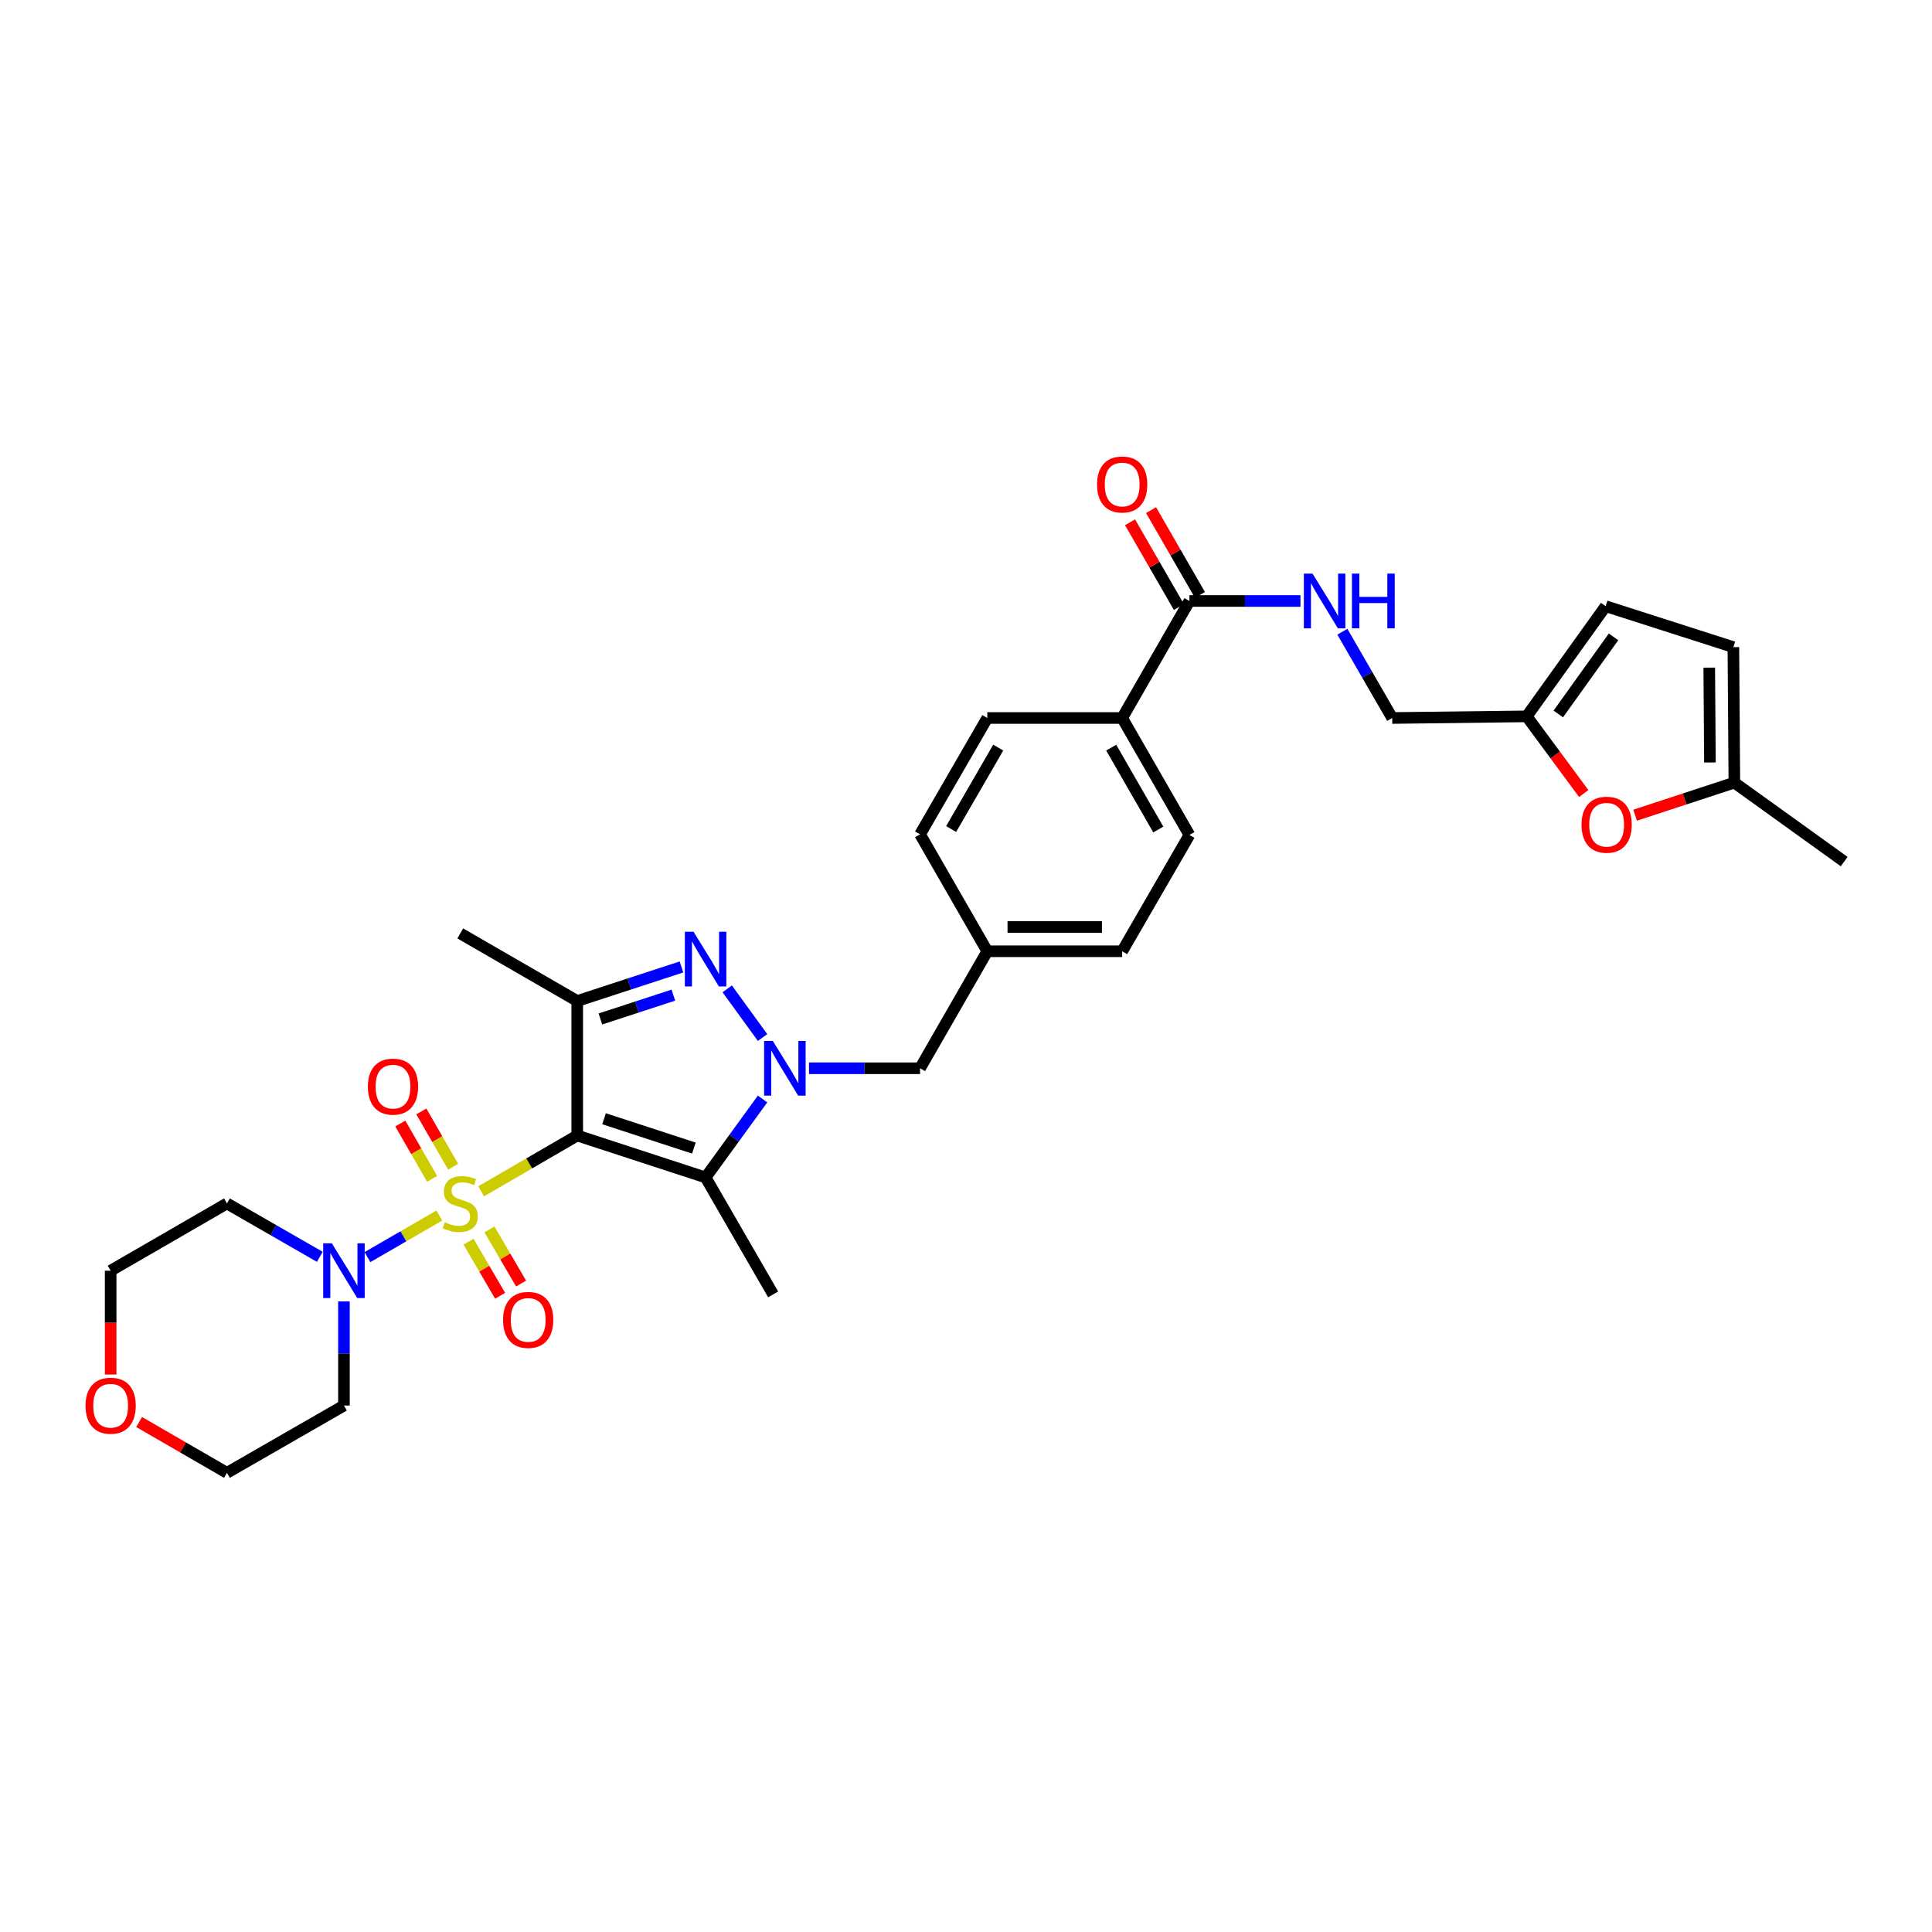 <?xml version='1.0' encoding='iso-8859-1'?>
<svg version='1.1' baseProfile='full'
              xmlns='http://www.w3.org/2000/svg'
                      xmlns:rdkit='http://www.rdkit.org/xml'
                      xmlns:xlink='http://www.w3.org/1999/xlink'
                  xml:space='preserve'
width='1000px' height='1000px' viewBox='0 0 1000 1000'>
<!-- END OF HEADER -->
<rect style='opacity:1.0;fill:#FFFFFF;stroke:none' width='1000' height='1000' x='0' y='0'> </rect>
<path class='bond-0' d='M 249.053,616.611 L 273.915,602.177' style='fill:none;fill-rule:evenodd;stroke:#CCCC00;stroke-width:6px;stroke-linecap:butt;stroke-linejoin:miter;stroke-opacity:1' />
<path class='bond-0' d='M 273.915,602.177 L 298.777,587.743' style='fill:none;fill-rule:evenodd;stroke:#000000;stroke-width:6px;stroke-linecap:butt;stroke-linejoin:miter;stroke-opacity:1' />
<path class='bond-5' d='M 227.404,629.155 L 208.797,639.916' style='fill:none;fill-rule:evenodd;stroke:#CCCC00;stroke-width:6px;stroke-linecap:butt;stroke-linejoin:miter;stroke-opacity:1' />
<path class='bond-5' d='M 208.797,639.916 L 190.19,650.677' style='fill:none;fill-rule:evenodd;stroke:#0000FF;stroke-width:6px;stroke-linecap:butt;stroke-linejoin:miter;stroke-opacity:1' />
<path class='bond-8' d='M 242.507,642.69 L 250.683,656.69' style='fill:none;fill-rule:evenodd;stroke:#CCCC00;stroke-width:6px;stroke-linecap:butt;stroke-linejoin:miter;stroke-opacity:1' />
<path class='bond-8' d='M 250.683,656.69 L 258.86,670.69' style='fill:none;fill-rule:evenodd;stroke:#FF0000;stroke-width:6px;stroke-linecap:butt;stroke-linejoin:miter;stroke-opacity:1' />
<path class='bond-8' d='M 253.355,636.354 L 261.532,650.354' style='fill:none;fill-rule:evenodd;stroke:#CCCC00;stroke-width:6px;stroke-linecap:butt;stroke-linejoin:miter;stroke-opacity:1' />
<path class='bond-8' d='M 261.532,650.354 L 269.709,664.354' style='fill:none;fill-rule:evenodd;stroke:#FF0000;stroke-width:6px;stroke-linecap:butt;stroke-linejoin:miter;stroke-opacity:1' />
<path class='bond-9' d='M 234.547,603.902 L 226.317,589.586' style='fill:none;fill-rule:evenodd;stroke:#CCCC00;stroke-width:6px;stroke-linecap:butt;stroke-linejoin:miter;stroke-opacity:1' />
<path class='bond-9' d='M 226.317,589.586 L 218.087,575.269' style='fill:none;fill-rule:evenodd;stroke:#FF0000;stroke-width:6px;stroke-linecap:butt;stroke-linejoin:miter;stroke-opacity:1' />
<path class='bond-9' d='M 223.655,610.163 L 215.425,595.847' style='fill:none;fill-rule:evenodd;stroke:#CCCC00;stroke-width:6px;stroke-linecap:butt;stroke-linejoin:miter;stroke-opacity:1' />
<path class='bond-9' d='M 215.425,595.847 L 207.195,581.53' style='fill:none;fill-rule:evenodd;stroke:#FF0000;stroke-width:6px;stroke-linecap:butt;stroke-linejoin:miter;stroke-opacity:1' />
<path class='bond-2' d='M 298.777,587.743 L 365.215,609.442' style='fill:none;fill-rule:evenodd;stroke:#000000;stroke-width:6px;stroke-linecap:butt;stroke-linejoin:miter;stroke-opacity:1' />
<path class='bond-2' d='M 312.643,579.055 L 359.149,594.245' style='fill:none;fill-rule:evenodd;stroke:#000000;stroke-width:6px;stroke-linecap:butt;stroke-linejoin:miter;stroke-opacity:1' />
<path class='bond-4' d='M 298.777,587.743 L 298.777,518.115' style='fill:none;fill-rule:evenodd;stroke:#000000;stroke-width:6px;stroke-linecap:butt;stroke-linejoin:miter;stroke-opacity:1' />
<path class='bond-1' d='M 394.703,568.835 L 379.959,589.139' style='fill:none;fill-rule:evenodd;stroke:#0000FF;stroke-width:6px;stroke-linecap:butt;stroke-linejoin:miter;stroke-opacity:1' />
<path class='bond-1' d='M 379.959,589.139 L 365.215,609.442' style='fill:none;fill-rule:evenodd;stroke:#000000;stroke-width:6px;stroke-linecap:butt;stroke-linejoin:miter;stroke-opacity:1' />
<path class='bond-11' d='M 418.743,552.929 L 447.48,552.929' style='fill:none;fill-rule:evenodd;stroke:#0000FF;stroke-width:6px;stroke-linecap:butt;stroke-linejoin:miter;stroke-opacity:1' />
<path class='bond-11' d='M 447.48,552.929 L 476.217,552.929' style='fill:none;fill-rule:evenodd;stroke:#000000;stroke-width:6px;stroke-linecap:butt;stroke-linejoin:miter;stroke-opacity:1' />
<path class='bond-33' d='M 394.703,537.023 L 376.409,511.83' style='fill:none;fill-rule:evenodd;stroke:#0000FF;stroke-width:6px;stroke-linecap:butt;stroke-linejoin:miter;stroke-opacity:1' />
<path class='bond-25' d='M 365.215,609.442 L 400.182,669.983' style='fill:none;fill-rule:evenodd;stroke:#000000;stroke-width:6px;stroke-linecap:butt;stroke-linejoin:miter;stroke-opacity:1' />
<path class='bond-3' d='M 352.727,500.494 L 325.752,509.305' style='fill:none;fill-rule:evenodd;stroke:#0000FF;stroke-width:6px;stroke-linecap:butt;stroke-linejoin:miter;stroke-opacity:1' />
<path class='bond-3' d='M 325.752,509.305 L 298.777,518.115' style='fill:none;fill-rule:evenodd;stroke:#000000;stroke-width:6px;stroke-linecap:butt;stroke-linejoin:miter;stroke-opacity:1' />
<path class='bond-3' d='M 348.535,515.08 L 329.652,521.247' style='fill:none;fill-rule:evenodd;stroke:#0000FF;stroke-width:6px;stroke-linecap:butt;stroke-linejoin:miter;stroke-opacity:1' />
<path class='bond-3' d='M 329.652,521.247 L 310.77,527.414' style='fill:none;fill-rule:evenodd;stroke:#000000;stroke-width:6px;stroke-linecap:butt;stroke-linejoin:miter;stroke-opacity:1' />
<path class='bond-26' d='M 298.777,518.115 L 238.222,483.134' style='fill:none;fill-rule:evenodd;stroke:#000000;stroke-width:6px;stroke-linecap:butt;stroke-linejoin:miter;stroke-opacity:1' />
<path class='bond-20' d='M 165.537,650.534 L 141.503,636.716' style='fill:none;fill-rule:evenodd;stroke:#0000FF;stroke-width:6px;stroke-linecap:butt;stroke-linejoin:miter;stroke-opacity:1' />
<path class='bond-20' d='M 141.503,636.716 L 117.469,622.899' style='fill:none;fill-rule:evenodd;stroke:#000000;stroke-width:6px;stroke-linecap:butt;stroke-linejoin:miter;stroke-opacity:1' />
<path class='bond-21' d='M 178.024,673.617 L 178.024,700.563' style='fill:none;fill-rule:evenodd;stroke:#0000FF;stroke-width:6px;stroke-linecap:butt;stroke-linejoin:miter;stroke-opacity:1' />
<path class='bond-21' d='M 178.024,700.563 L 178.024,727.508' style='fill:none;fill-rule:evenodd;stroke:#000000;stroke-width:6px;stroke-linecap:butt;stroke-linejoin:miter;stroke-opacity:1' />
<path class='bond-6' d='M 615.64,311.067 L 580.833,371.636' style='fill:none;fill-rule:evenodd;stroke:#000000;stroke-width:6px;stroke-linecap:butt;stroke-linejoin:miter;stroke-opacity:1' />
<path class='bond-12' d='M 615.64,311.067 L 644.384,311.067' style='fill:none;fill-rule:evenodd;stroke:#000000;stroke-width:6px;stroke-linecap:butt;stroke-linejoin:miter;stroke-opacity:1' />
<path class='bond-12' d='M 644.384,311.067 L 673.128,311.067' style='fill:none;fill-rule:evenodd;stroke:#0000FF;stroke-width:6px;stroke-linecap:butt;stroke-linejoin:miter;stroke-opacity:1' />
<path class='bond-17' d='M 621.082,307.93 L 608.435,285.991' style='fill:none;fill-rule:evenodd;stroke:#000000;stroke-width:6px;stroke-linecap:butt;stroke-linejoin:miter;stroke-opacity:1' />
<path class='bond-17' d='M 608.435,285.991 L 595.789,264.052' style='fill:none;fill-rule:evenodd;stroke:#FF0000;stroke-width:6px;stroke-linecap:butt;stroke-linejoin:miter;stroke-opacity:1' />
<path class='bond-17' d='M 610.198,314.204 L 597.551,292.266' style='fill:none;fill-rule:evenodd;stroke:#000000;stroke-width:6px;stroke-linecap:butt;stroke-linejoin:miter;stroke-opacity:1' />
<path class='bond-17' d='M 597.551,292.266 L 584.904,270.327' style='fill:none;fill-rule:evenodd;stroke:#FF0000;stroke-width:6px;stroke-linecap:butt;stroke-linejoin:miter;stroke-opacity:1' />
<path class='bond-7' d='M 819.729,410.727 L 804.974,390.756' style='fill:none;fill-rule:evenodd;stroke:#FF0000;stroke-width:6px;stroke-linecap:butt;stroke-linejoin:miter;stroke-opacity:1' />
<path class='bond-7' d='M 804.974,390.756 L 790.219,370.784' style='fill:none;fill-rule:evenodd;stroke:#000000;stroke-width:6px;stroke-linecap:butt;stroke-linejoin:miter;stroke-opacity:1' />
<path class='bond-13' d='M 846.333,421.949 L 872.015,413.519' style='fill:none;fill-rule:evenodd;stroke:#FF0000;stroke-width:6px;stroke-linecap:butt;stroke-linejoin:miter;stroke-opacity:1' />
<path class='bond-13' d='M 872.015,413.519 L 897.697,405.088' style='fill:none;fill-rule:evenodd;stroke:#000000;stroke-width:6px;stroke-linecap:butt;stroke-linejoin:miter;stroke-opacity:1' />
<path class='bond-10' d='M 790.219,370.784 L 720.599,371.636' style='fill:none;fill-rule:evenodd;stroke:#000000;stroke-width:6px;stroke-linecap:butt;stroke-linejoin:miter;stroke-opacity:1' />
<path class='bond-14' d='M 790.219,370.784 L 831.085,313.761' style='fill:none;fill-rule:evenodd;stroke:#000000;stroke-width:6px;stroke-linecap:butt;stroke-linejoin:miter;stroke-opacity:1' />
<path class='bond-14' d='M 806.561,369.549 L 835.166,329.633' style='fill:none;fill-rule:evenodd;stroke:#000000;stroke-width:6px;stroke-linecap:butt;stroke-linejoin:miter;stroke-opacity:1' />
<path class='bond-24' d='M 476.217,552.929 L 511.024,492.374' style='fill:none;fill-rule:evenodd;stroke:#000000;stroke-width:6px;stroke-linecap:butt;stroke-linejoin:miter;stroke-opacity:1' />
<path class='bond-19' d='M 694.805,326.976 L 707.702,349.306' style='fill:none;fill-rule:evenodd;stroke:#0000FF;stroke-width:6px;stroke-linecap:butt;stroke-linejoin:miter;stroke-opacity:1' />
<path class='bond-19' d='M 707.702,349.306 L 720.599,371.636' style='fill:none;fill-rule:evenodd;stroke:#000000;stroke-width:6px;stroke-linecap:butt;stroke-linejoin:miter;stroke-opacity:1' />
<path class='bond-31' d='M 897.697,405.088 L 954.545,445.954' style='fill:none;fill-rule:evenodd;stroke:#000000;stroke-width:6px;stroke-linecap:butt;stroke-linejoin:miter;stroke-opacity:1' />
<path class='bond-35' d='M 897.697,405.088 L 897.188,334.958' style='fill:none;fill-rule:evenodd;stroke:#000000;stroke-width:6px;stroke-linecap:butt;stroke-linejoin:miter;stroke-opacity:1' />
<path class='bond-35' d='M 885.058,394.66 L 884.701,345.569' style='fill:none;fill-rule:evenodd;stroke:#000000;stroke-width:6px;stroke-linecap:butt;stroke-linejoin:miter;stroke-opacity:1' />
<path class='bond-15' d='M 831.085,313.761 L 897.188,334.958' style='fill:none;fill-rule:evenodd;stroke:#000000;stroke-width:6px;stroke-linecap:butt;stroke-linejoin:miter;stroke-opacity:1' />
<path class='bond-16' d='M 580.833,371.636 L 615.64,432.176' style='fill:none;fill-rule:evenodd;stroke:#000000;stroke-width:6px;stroke-linecap:butt;stroke-linejoin:miter;stroke-opacity:1' />
<path class='bond-16' d='M 575.163,386.978 L 599.528,429.357' style='fill:none;fill-rule:evenodd;stroke:#000000;stroke-width:6px;stroke-linecap:butt;stroke-linejoin:miter;stroke-opacity:1' />
<path class='bond-34' d='M 580.833,371.636 L 511.024,371.636' style='fill:none;fill-rule:evenodd;stroke:#000000;stroke-width:6px;stroke-linecap:butt;stroke-linejoin:miter;stroke-opacity:1' />
<path class='bond-18' d='M 72.009,736.033 L 94.739,749.181' style='fill:none;fill-rule:evenodd;stroke:#FF0000;stroke-width:6px;stroke-linecap:butt;stroke-linejoin:miter;stroke-opacity:1' />
<path class='bond-18' d='M 94.739,749.181 L 117.469,762.329' style='fill:none;fill-rule:evenodd;stroke:#000000;stroke-width:6px;stroke-linecap:butt;stroke-linejoin:miter;stroke-opacity:1' />
<path class='bond-32' d='M 57.271,711.443 L 57.271,684.578' style='fill:none;fill-rule:evenodd;stroke:#FF0000;stroke-width:6px;stroke-linecap:butt;stroke-linejoin:miter;stroke-opacity:1' />
<path class='bond-32' d='M 57.271,684.578 L 57.271,657.713' style='fill:none;fill-rule:evenodd;stroke:#000000;stroke-width:6px;stroke-linecap:butt;stroke-linejoin:miter;stroke-opacity:1' />
<path class='bond-29' d='M 117.469,622.899 L 57.271,657.713' style='fill:none;fill-rule:evenodd;stroke:#000000;stroke-width:6px;stroke-linecap:butt;stroke-linejoin:miter;stroke-opacity:1' />
<path class='bond-30' d='M 178.024,727.508 L 117.469,762.329' style='fill:none;fill-rule:evenodd;stroke:#000000;stroke-width:6px;stroke-linecap:butt;stroke-linejoin:miter;stroke-opacity:1' />
<path class='bond-22' d='M 511.024,371.636 L 476.217,431.841' style='fill:none;fill-rule:evenodd;stroke:#000000;stroke-width:6px;stroke-linecap:butt;stroke-linejoin:miter;stroke-opacity:1' />
<path class='bond-22' d='M 516.679,386.954 L 492.315,429.098' style='fill:none;fill-rule:evenodd;stroke:#000000;stroke-width:6px;stroke-linecap:butt;stroke-linejoin:miter;stroke-opacity:1' />
<path class='bond-23' d='M 615.64,432.176 L 580.833,492.374' style='fill:none;fill-rule:evenodd;stroke:#000000;stroke-width:6px;stroke-linecap:butt;stroke-linejoin:miter;stroke-opacity:1' />
<path class='bond-27' d='M 511.024,492.374 L 476.217,431.841' style='fill:none;fill-rule:evenodd;stroke:#000000;stroke-width:6px;stroke-linecap:butt;stroke-linejoin:miter;stroke-opacity:1' />
<path class='bond-28' d='M 511.024,492.374 L 580.833,492.374' style='fill:none;fill-rule:evenodd;stroke:#000000;stroke-width:6px;stroke-linecap:butt;stroke-linejoin:miter;stroke-opacity:1' />
<path class='bond-28' d='M 521.495,479.811 L 570.362,479.811' style='fill:none;fill-rule:evenodd;stroke:#000000;stroke-width:6px;stroke-linecap:butt;stroke-linejoin:miter;stroke-opacity:1' />
<path  class='atom-0' d='M 230.222 632.619
Q 230.542 632.739, 231.862 633.299
Q 233.182 633.859, 234.622 634.219
Q 236.102 634.539, 237.542 634.539
Q 240.222 634.539, 241.782 633.259
Q 243.342 631.939, 243.342 629.659
Q 243.342 628.099, 242.542 627.139
Q 241.782 626.179, 240.582 625.659
Q 239.382 625.139, 237.382 624.539
Q 234.862 623.779, 233.342 623.059
Q 231.862 622.339, 230.782 620.819
Q 229.742 619.299, 229.742 616.739
Q 229.742 613.179, 232.142 610.979
Q 234.582 608.779, 239.382 608.779
Q 242.662 608.779, 246.382 610.339
L 245.462 613.419
Q 242.062 612.019, 239.502 612.019
Q 236.742 612.019, 235.222 613.179
Q 233.702 614.299, 233.742 616.259
Q 233.742 617.779, 234.502 618.699
Q 235.302 619.619, 236.422 620.139
Q 237.582 620.659, 239.502 621.259
Q 242.062 622.059, 243.582 622.859
Q 245.102 623.659, 246.182 625.299
Q 247.302 626.899, 247.302 629.659
Q 247.302 633.579, 244.662 635.699
Q 242.062 637.779, 237.702 637.779
Q 235.182 637.779, 233.262 637.219
Q 231.382 636.699, 229.142 635.779
L 230.222 632.619
' fill='#CCCC00'/>
<path  class='atom-2' d='M 399.994 538.769
L 409.274 553.769
Q 410.194 555.249, 411.674 557.929
Q 413.154 560.609, 413.234 560.769
L 413.234 538.769
L 416.994 538.769
L 416.994 567.089
L 413.114 567.089
L 403.154 550.689
Q 401.994 548.769, 400.754 546.569
Q 399.554 544.369, 399.194 543.689
L 399.194 567.089
L 395.514 567.089
L 395.514 538.769
L 399.994 538.769
' fill='#0000FF'/>
<path  class='atom-4' d='M 358.955 482.256
L 368.235 497.256
Q 369.155 498.736, 370.635 501.416
Q 372.115 504.096, 372.195 504.256
L 372.195 482.256
L 375.955 482.256
L 375.955 510.576
L 372.075 510.576
L 362.115 494.176
Q 360.955 492.256, 359.715 490.056
Q 358.515 487.856, 358.155 487.176
L 358.155 510.576
L 354.475 510.576
L 354.475 482.256
L 358.955 482.256
' fill='#0000FF'/>
<path  class='atom-6' d='M 171.764 643.553
L 181.044 658.553
Q 181.964 660.033, 183.444 662.713
Q 184.924 665.393, 185.004 665.553
L 185.004 643.553
L 188.764 643.553
L 188.764 671.873
L 184.884 671.873
L 174.924 655.473
Q 173.764 653.553, 172.524 651.353
Q 171.324 649.153, 170.964 648.473
L 170.964 671.873
L 167.284 671.873
L 167.284 643.553
L 171.764 643.553
' fill='#0000FF'/>
<path  class='atom-8' d='M 818.594 426.868
Q 818.594 420.068, 821.954 416.268
Q 825.314 412.468, 831.594 412.468
Q 837.874 412.468, 841.234 416.268
Q 844.594 420.068, 844.594 426.868
Q 844.594 433.748, 841.194 437.668
Q 837.794 441.548, 831.594 441.548
Q 825.354 441.548, 821.954 437.668
Q 818.594 433.788, 818.594 426.868
M 831.594 438.348
Q 835.914 438.348, 838.234 435.468
Q 840.594 432.548, 840.594 426.868
Q 840.594 421.308, 838.234 418.508
Q 835.914 415.668, 831.594 415.668
Q 827.274 415.668, 824.914 418.468
Q 822.594 421.268, 822.594 426.868
Q 822.594 432.588, 824.914 435.468
Q 827.274 438.348, 831.594 438.348
' fill='#FF0000'/>
<path  class='atom-9' d='M 260.385 683.184
Q 260.385 676.384, 263.745 672.584
Q 267.105 668.784, 273.385 668.784
Q 279.665 668.784, 283.025 672.584
Q 286.385 676.384, 286.385 683.184
Q 286.385 690.064, 282.985 693.984
Q 279.585 697.864, 273.385 697.864
Q 267.145 697.864, 263.745 693.984
Q 260.385 690.104, 260.385 683.184
M 273.385 694.664
Q 277.705 694.664, 280.025 691.784
Q 282.385 688.864, 282.385 683.184
Q 282.385 677.624, 280.025 674.824
Q 277.705 671.984, 273.385 671.984
Q 269.065 671.984, 266.705 674.784
Q 264.385 677.584, 264.385 683.184
Q 264.385 688.904, 266.705 691.784
Q 269.065 694.664, 273.385 694.664
' fill='#FF0000'/>
<path  class='atom-10' d='M 190.415 562.431
Q 190.415 555.631, 193.775 551.831
Q 197.135 548.031, 203.415 548.031
Q 209.695 548.031, 213.055 551.831
Q 216.415 555.631, 216.415 562.431
Q 216.415 569.311, 213.015 573.231
Q 209.615 577.111, 203.415 577.111
Q 197.175 577.111, 193.775 573.231
Q 190.415 569.351, 190.415 562.431
M 203.415 573.911
Q 207.735 573.911, 210.055 571.031
Q 212.415 568.111, 212.415 562.431
Q 212.415 556.871, 210.055 554.071
Q 207.735 551.231, 203.415 551.231
Q 199.095 551.231, 196.735 554.031
Q 194.415 556.831, 194.415 562.431
Q 194.415 568.151, 196.735 571.031
Q 199.095 573.911, 203.415 573.911
' fill='#FF0000'/>
<path  class='atom-13' d='M 679.357 296.907
L 688.637 311.907
Q 689.557 313.387, 691.037 316.067
Q 692.517 318.747, 692.597 318.907
L 692.597 296.907
L 696.357 296.907
L 696.357 325.227
L 692.477 325.227
L 682.517 308.827
Q 681.357 306.907, 680.117 304.707
Q 678.917 302.507, 678.557 301.827
L 678.557 325.227
L 674.877 325.227
L 674.877 296.907
L 679.357 296.907
' fill='#0000FF'/>
<path  class='atom-13' d='M 699.757 296.907
L 703.597 296.907
L 703.597 308.947
L 718.077 308.947
L 718.077 296.907
L 721.917 296.907
L 721.917 325.227
L 718.077 325.227
L 718.077 312.147
L 703.597 312.147
L 703.597 325.227
L 699.757 325.227
L 699.757 296.907
' fill='#0000FF'/>
<path  class='atom-18' d='M 567.833 250.767
Q 567.833 243.967, 571.193 240.167
Q 574.553 236.367, 580.833 236.367
Q 587.113 236.367, 590.473 240.167
Q 593.833 243.967, 593.833 250.767
Q 593.833 257.647, 590.433 261.567
Q 587.033 265.447, 580.833 265.447
Q 574.593 265.447, 571.193 261.567
Q 567.833 257.687, 567.833 250.767
M 580.833 262.247
Q 585.153 262.247, 587.473 259.367
Q 589.833 256.447, 589.833 250.767
Q 589.833 245.207, 587.473 242.407
Q 585.153 239.567, 580.833 239.567
Q 576.513 239.567, 574.153 242.367
Q 571.833 245.167, 571.833 250.767
Q 571.833 256.487, 574.153 259.367
Q 576.513 262.247, 580.833 262.247
' fill='#FF0000'/>
<path  class='atom-19' d='M 44.271 727.588
Q 44.271 720.788, 47.631 716.988
Q 50.991 713.188, 57.271 713.188
Q 63.551 713.188, 66.911 716.988
Q 70.271 720.788, 70.271 727.588
Q 70.271 734.468, 66.871 738.388
Q 63.471 742.268, 57.271 742.268
Q 51.031 742.268, 47.631 738.388
Q 44.271 734.508, 44.271 727.588
M 57.271 739.068
Q 61.591 739.068, 63.911 736.188
Q 66.271 733.268, 66.271 727.588
Q 66.271 722.028, 63.911 719.228
Q 61.591 716.388, 57.271 716.388
Q 52.951 716.388, 50.591 719.188
Q 48.271 721.988, 48.271 727.588
Q 48.271 733.308, 50.591 736.188
Q 52.951 739.068, 57.271 739.068
' fill='#FF0000'/>
</svg>
